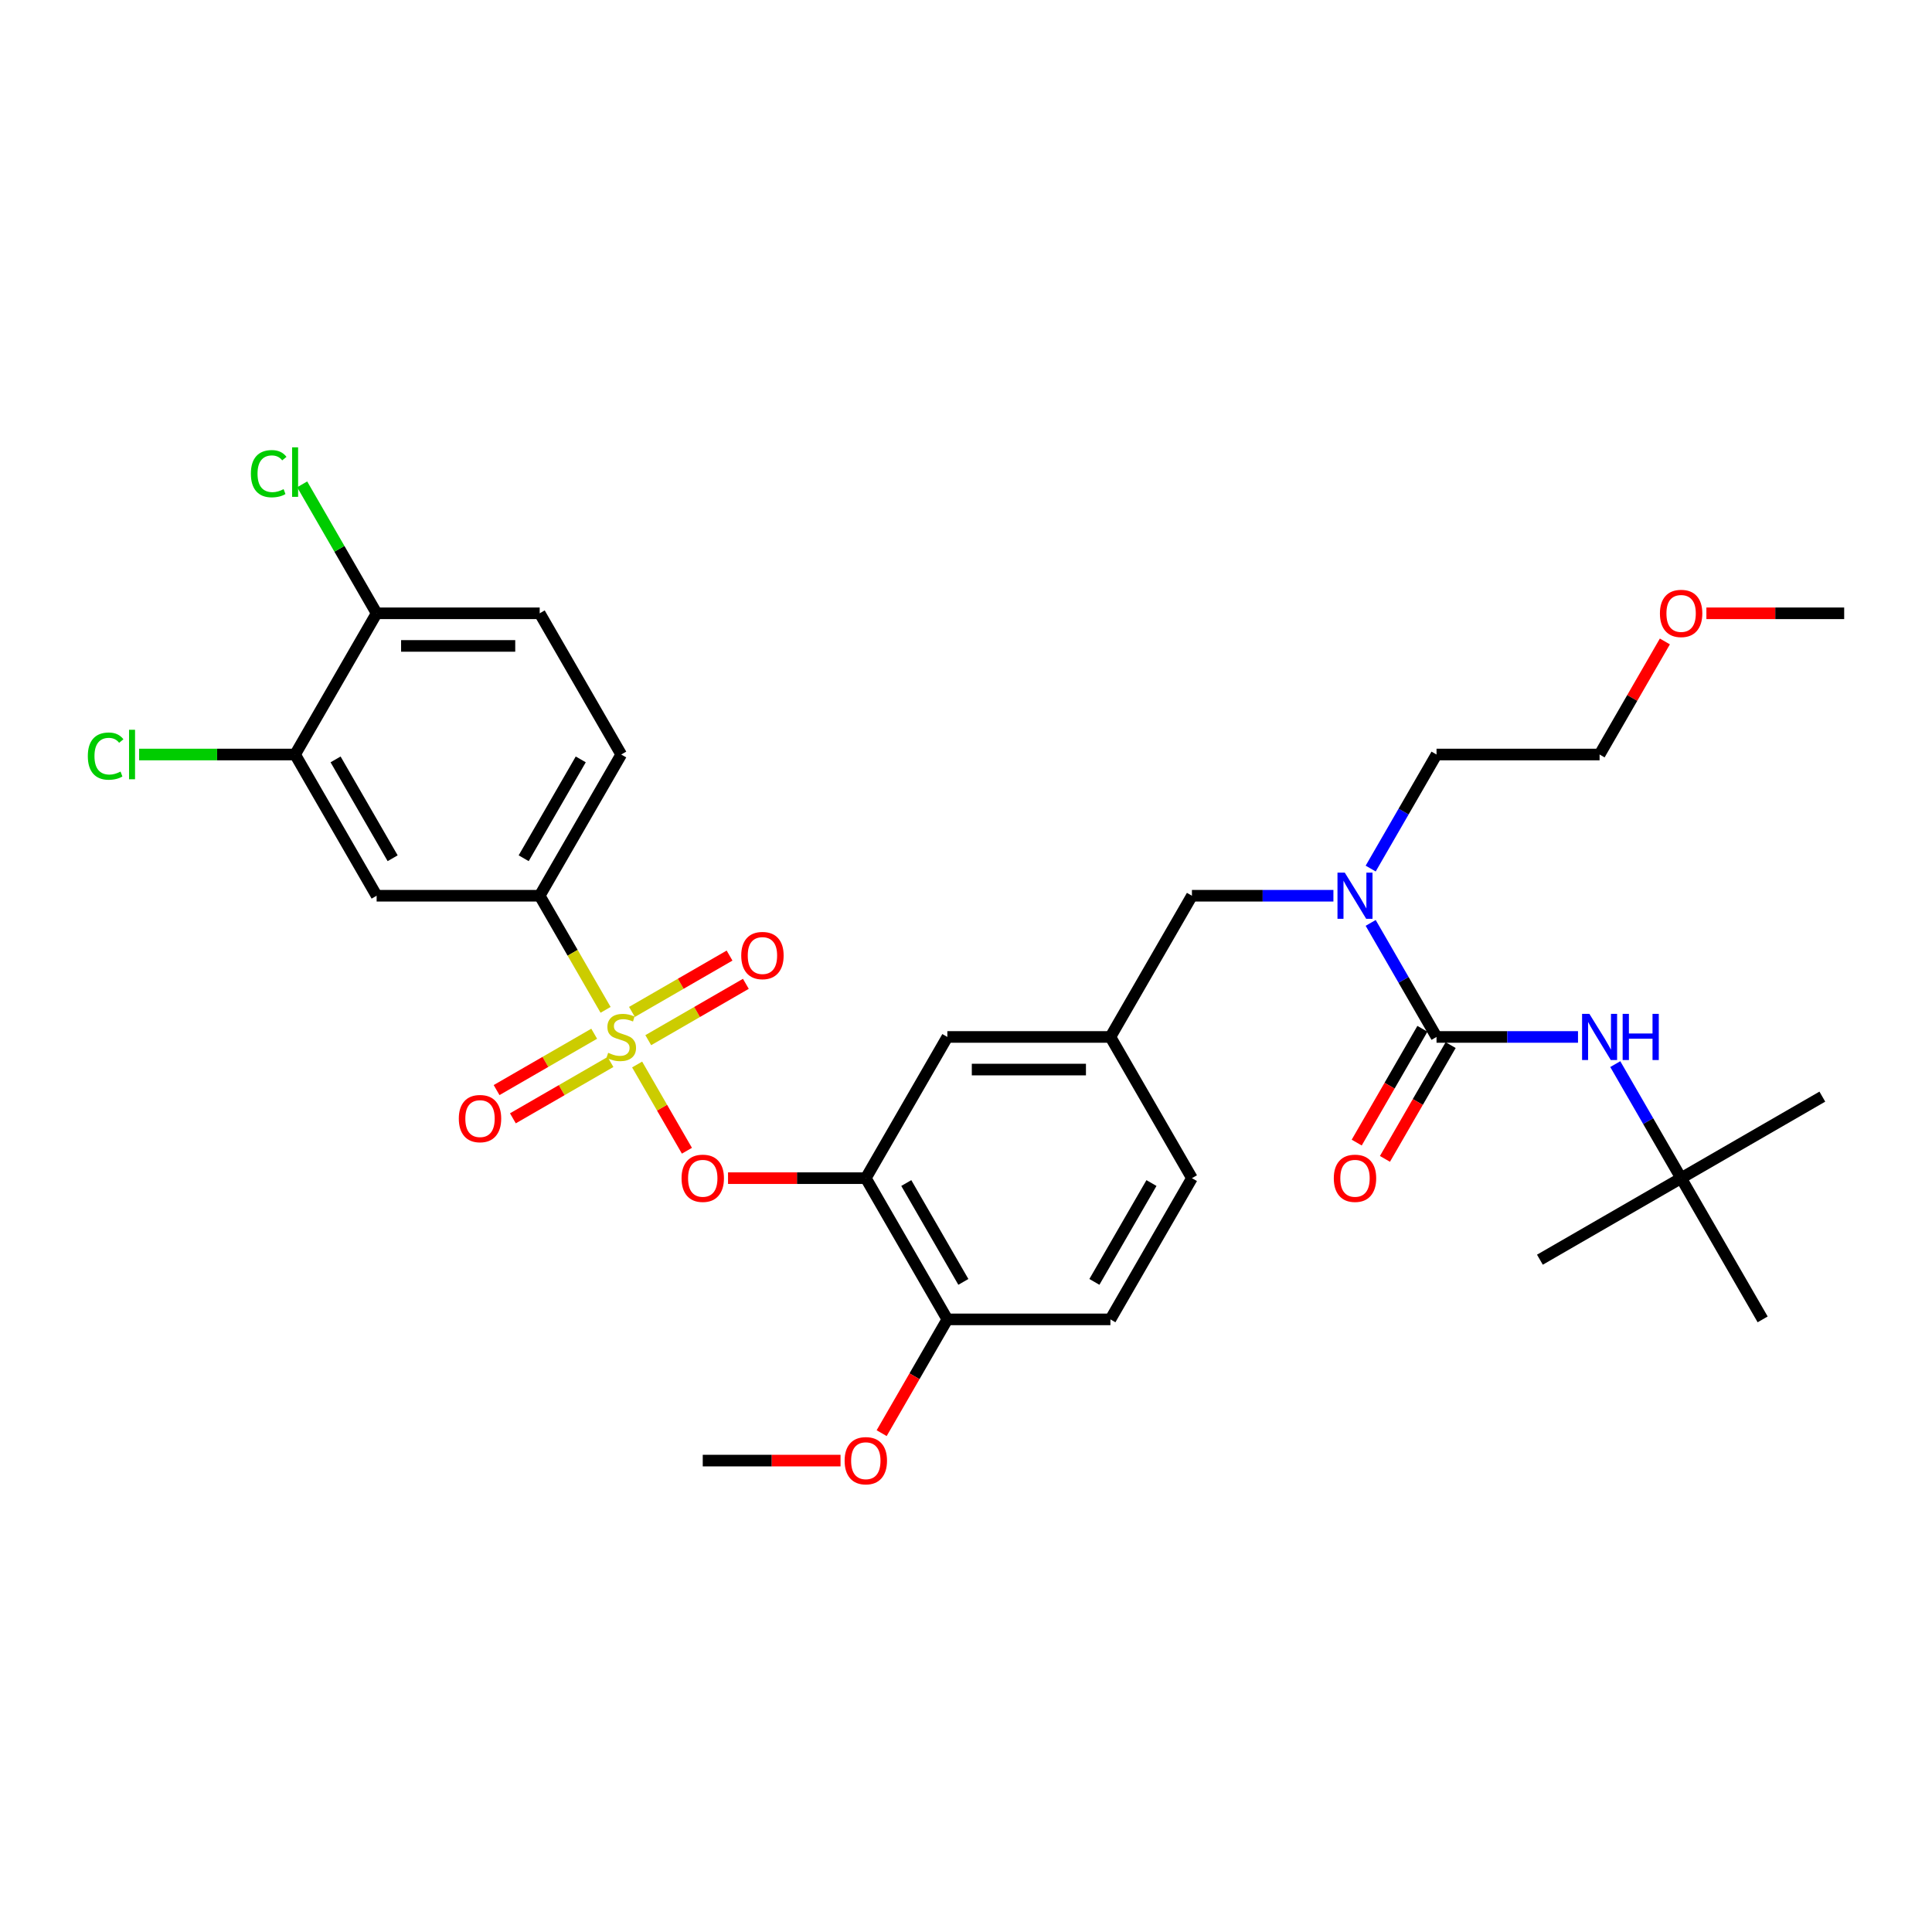 <?xml version='1.0' encoding='iso-8859-1'?>
<svg version='1.1' baseProfile='full'
              xmlns='http://www.w3.org/2000/svg'
                      xmlns:rdkit='http://www.rdkit.org/xml'
                      xmlns:xlink='http://www.w3.org/1999/xlink'
                  xml:space='preserve'
width='1000px' height='1000px' viewBox='0 0 1000 1000'>
<!-- END OF HEADER -->
<rect style='opacity:1.0;fill:#FFFFFF;stroke:none' width='1000' height='1000' x='0' y='0'> </rect>
<path class='bond-0' d='M 616.945,463.631 L 653.558,463.631' style='fill:none;fill-rule:evenodd;stroke:#000000;stroke-width:6px;stroke-linecap:butt;stroke-linejoin:miter;stroke-opacity:1' />
<path class='bond-0' d='M 653.558,463.631 L 690.17,463.631' style='fill:none;fill-rule:evenodd;stroke:#0000FF;stroke-width:6px;stroke-linecap:butt;stroke-linejoin:miter;stroke-opacity:1' />
<path class='bond-1' d='M 616.945,463.631 L 574.745,536.724' style='fill:none;fill-rule:evenodd;stroke:#000000;stroke-width:6px;stroke-linecap:butt;stroke-linejoin:miter;stroke-opacity:1' />
<path class='bond-2' d='M 709.463,449.57 L 726.504,420.054' style='fill:none;fill-rule:evenodd;stroke:#0000FF;stroke-width:6px;stroke-linecap:butt;stroke-linejoin:miter;stroke-opacity:1' />
<path class='bond-2' d='M 726.504,420.054 L 743.545,390.538' style='fill:none;fill-rule:evenodd;stroke:#000000;stroke-width:6px;stroke-linecap:butt;stroke-linejoin:miter;stroke-opacity:1' />
<path class='bond-3' d='M 709.463,477.692 L 726.504,507.208' style='fill:none;fill-rule:evenodd;stroke:#0000FF;stroke-width:6px;stroke-linecap:butt;stroke-linejoin:miter;stroke-opacity:1' />
<path class='bond-3' d='M 726.504,507.208 L 743.545,536.724' style='fill:none;fill-rule:evenodd;stroke:#000000;stroke-width:6px;stroke-linecap:butt;stroke-linejoin:miter;stroke-opacity:1' />
<path class='bond-4' d='M 736.236,532.504 L 719.234,561.952' style='fill:none;fill-rule:evenodd;stroke:#000000;stroke-width:6px;stroke-linecap:butt;stroke-linejoin:miter;stroke-opacity:1' />
<path class='bond-4' d='M 719.234,561.952 L 702.232,591.4' style='fill:none;fill-rule:evenodd;stroke:#FF0000;stroke-width:6px;stroke-linecap:butt;stroke-linejoin:miter;stroke-opacity:1' />
<path class='bond-4' d='M 750.854,540.944 L 733.852,570.392' style='fill:none;fill-rule:evenodd;stroke:#000000;stroke-width:6px;stroke-linecap:butt;stroke-linejoin:miter;stroke-opacity:1' />
<path class='bond-4' d='M 733.852,570.392 L 716.85,599.84' style='fill:none;fill-rule:evenodd;stroke:#FF0000;stroke-width:6px;stroke-linecap:butt;stroke-linejoin:miter;stroke-opacity:1' />
<path class='bond-5' d='M 743.545,536.724 L 780.158,536.724' style='fill:none;fill-rule:evenodd;stroke:#000000;stroke-width:6px;stroke-linecap:butt;stroke-linejoin:miter;stroke-opacity:1' />
<path class='bond-5' d='M 780.158,536.724 L 816.771,536.724' style='fill:none;fill-rule:evenodd;stroke:#0000FF;stroke-width:6px;stroke-linecap:butt;stroke-linejoin:miter;stroke-opacity:1' />
<path class='bond-6' d='M 836.063,550.785 L 853.104,580.3' style='fill:none;fill-rule:evenodd;stroke:#0000FF;stroke-width:6px;stroke-linecap:butt;stroke-linejoin:miter;stroke-opacity:1' />
<path class='bond-6' d='M 853.104,580.3 L 870.145,609.816' style='fill:none;fill-rule:evenodd;stroke:#000000;stroke-width:6px;stroke-linecap:butt;stroke-linejoin:miter;stroke-opacity:1' />
<path class='bond-7' d='M 870.145,609.816 L 943.238,567.616' style='fill:none;fill-rule:evenodd;stroke:#000000;stroke-width:6px;stroke-linecap:butt;stroke-linejoin:miter;stroke-opacity:1' />
<path class='bond-8' d='M 870.145,609.816 L 797.053,652.016' style='fill:none;fill-rule:evenodd;stroke:#000000;stroke-width:6px;stroke-linecap:butt;stroke-linejoin:miter;stroke-opacity:1' />
<path class='bond-9' d='M 870.145,609.816 L 912.345,682.909' style='fill:none;fill-rule:evenodd;stroke:#000000;stroke-width:6px;stroke-linecap:butt;stroke-linejoin:miter;stroke-opacity:1' />
<path class='bond-10' d='M 861.735,332.013 L 844.84,361.276' style='fill:none;fill-rule:evenodd;stroke:#FF0000;stroke-width:6px;stroke-linecap:butt;stroke-linejoin:miter;stroke-opacity:1' />
<path class='bond-10' d='M 844.84,361.276 L 827.945,390.538' style='fill:none;fill-rule:evenodd;stroke:#000000;stroke-width:6px;stroke-linecap:butt;stroke-linejoin:miter;stroke-opacity:1' />
<path class='bond-11' d='M 883.227,317.446 L 918.886,317.446' style='fill:none;fill-rule:evenodd;stroke:#FF0000;stroke-width:6px;stroke-linecap:butt;stroke-linejoin:miter;stroke-opacity:1' />
<path class='bond-11' d='M 918.886,317.446 L 954.545,317.446' style='fill:none;fill-rule:evenodd;stroke:#000000;stroke-width:6px;stroke-linecap:butt;stroke-linejoin:miter;stroke-opacity:1' />
<path class='bond-12' d='M 743.545,390.538 L 827.945,390.538' style='fill:none;fill-rule:evenodd;stroke:#000000;stroke-width:6px;stroke-linecap:butt;stroke-linejoin:miter;stroke-opacity:1' />
<path class='bond-13' d='M 616.945,609.816 L 574.745,682.909' style='fill:none;fill-rule:evenodd;stroke:#000000;stroke-width:6px;stroke-linecap:butt;stroke-linejoin:miter;stroke-opacity:1' />
<path class='bond-13' d='M 595.996,612.34 L 566.456,663.505' style='fill:none;fill-rule:evenodd;stroke:#000000;stroke-width:6px;stroke-linecap:butt;stroke-linejoin:miter;stroke-opacity:1' />
<path class='bond-14' d='M 616.945,609.816 L 574.745,536.724' style='fill:none;fill-rule:evenodd;stroke:#000000;stroke-width:6px;stroke-linecap:butt;stroke-linejoin:miter;stroke-opacity:1' />
<path class='bond-15' d='M 574.745,682.909 L 490.345,682.909' style='fill:none;fill-rule:evenodd;stroke:#000000;stroke-width:6px;stroke-linecap:butt;stroke-linejoin:miter;stroke-opacity:1' />
<path class='bond-16' d='M 490.345,682.909 L 448.145,609.816' style='fill:none;fill-rule:evenodd;stroke:#000000;stroke-width:6px;stroke-linecap:butt;stroke-linejoin:miter;stroke-opacity:1' />
<path class='bond-16' d='M 498.633,663.505 L 469.093,612.34' style='fill:none;fill-rule:evenodd;stroke:#000000;stroke-width:6px;stroke-linecap:butt;stroke-linejoin:miter;stroke-opacity:1' />
<path class='bond-17' d='M 490.345,682.909 L 473.343,712.357' style='fill:none;fill-rule:evenodd;stroke:#000000;stroke-width:6px;stroke-linecap:butt;stroke-linejoin:miter;stroke-opacity:1' />
<path class='bond-17' d='M 473.343,712.357 L 456.341,741.805' style='fill:none;fill-rule:evenodd;stroke:#FF0000;stroke-width:6px;stroke-linecap:butt;stroke-linejoin:miter;stroke-opacity:1' />
<path class='bond-18' d='M 448.145,609.816 L 490.345,536.724' style='fill:none;fill-rule:evenodd;stroke:#000000;stroke-width:6px;stroke-linecap:butt;stroke-linejoin:miter;stroke-opacity:1' />
<path class='bond-19' d='M 448.145,609.816 L 412.485,609.816' style='fill:none;fill-rule:evenodd;stroke:#000000;stroke-width:6px;stroke-linecap:butt;stroke-linejoin:miter;stroke-opacity:1' />
<path class='bond-19' d='M 412.485,609.816 L 376.826,609.816' style='fill:none;fill-rule:evenodd;stroke:#FF0000;stroke-width:6px;stroke-linecap:butt;stroke-linejoin:miter;stroke-opacity:1' />
<path class='bond-20' d='M 490.345,536.724 L 574.745,536.724' style='fill:none;fill-rule:evenodd;stroke:#000000;stroke-width:6px;stroke-linecap:butt;stroke-linejoin:miter;stroke-opacity:1' />
<path class='bond-20' d='M 503.005,553.604 L 562.085,553.604' style='fill:none;fill-rule:evenodd;stroke:#000000;stroke-width:6px;stroke-linecap:butt;stroke-linejoin:miter;stroke-opacity:1' />
<path class='bond-21' d='M 279.344,463.631 L 321.544,390.538' style='fill:none;fill-rule:evenodd;stroke:#000000;stroke-width:6px;stroke-linecap:butt;stroke-linejoin:miter;stroke-opacity:1' />
<path class='bond-21' d='M 271.056,444.227 L 300.596,393.062' style='fill:none;fill-rule:evenodd;stroke:#000000;stroke-width:6px;stroke-linecap:butt;stroke-linejoin:miter;stroke-opacity:1' />
<path class='bond-22' d='M 279.344,463.631 L 194.944,463.631' style='fill:none;fill-rule:evenodd;stroke:#000000;stroke-width:6px;stroke-linecap:butt;stroke-linejoin:miter;stroke-opacity:1' />
<path class='bond-23' d='M 279.344,463.631 L 296.395,493.164' style='fill:none;fill-rule:evenodd;stroke:#000000;stroke-width:6px;stroke-linecap:butt;stroke-linejoin:miter;stroke-opacity:1' />
<path class='bond-23' d='M 296.395,493.164 L 313.446,522.696' style='fill:none;fill-rule:evenodd;stroke:#CCCC00;stroke-width:6px;stroke-linecap:butt;stroke-linejoin:miter;stroke-opacity:1' />
<path class='bond-24' d='M 321.544,390.538 L 279.344,317.446' style='fill:none;fill-rule:evenodd;stroke:#000000;stroke-width:6px;stroke-linecap:butt;stroke-linejoin:miter;stroke-opacity:1' />
<path class='bond-25' d='M 194.944,463.631 L 152.744,390.538' style='fill:none;fill-rule:evenodd;stroke:#000000;stroke-width:6px;stroke-linecap:butt;stroke-linejoin:miter;stroke-opacity:1' />
<path class='bond-25' d='M 203.233,444.227 L 173.693,393.062' style='fill:none;fill-rule:evenodd;stroke:#000000;stroke-width:6px;stroke-linecap:butt;stroke-linejoin:miter;stroke-opacity:1' />
<path class='bond-26' d='M 194.944,317.446 L 152.744,390.538' style='fill:none;fill-rule:evenodd;stroke:#000000;stroke-width:6px;stroke-linecap:butt;stroke-linejoin:miter;stroke-opacity:1' />
<path class='bond-27' d='M 194.944,317.446 L 175.676,284.071' style='fill:none;fill-rule:evenodd;stroke:#000000;stroke-width:6px;stroke-linecap:butt;stroke-linejoin:miter;stroke-opacity:1' />
<path class='bond-27' d='M 175.676,284.071 L 156.407,250.697' style='fill:none;fill-rule:evenodd;stroke:#00CC00;stroke-width:6px;stroke-linecap:butt;stroke-linejoin:miter;stroke-opacity:1' />
<path class='bond-28' d='M 194.944,317.446 L 279.344,317.446' style='fill:none;fill-rule:evenodd;stroke:#000000;stroke-width:6px;stroke-linecap:butt;stroke-linejoin:miter;stroke-opacity:1' />
<path class='bond-28' d='M 207.604,334.326 L 266.684,334.326' style='fill:none;fill-rule:evenodd;stroke:#000000;stroke-width:6px;stroke-linecap:butt;stroke-linejoin:miter;stroke-opacity:1' />
<path class='bond-29' d='M 355.548,595.62 L 342.662,573.301' style='fill:none;fill-rule:evenodd;stroke:#FF0000;stroke-width:6px;stroke-linecap:butt;stroke-linejoin:miter;stroke-opacity:1' />
<path class='bond-29' d='M 342.662,573.301 L 329.777,550.983' style='fill:none;fill-rule:evenodd;stroke:#CCCC00;stroke-width:6px;stroke-linecap:butt;stroke-linejoin:miter;stroke-opacity:1' />
<path class='bond-30' d='M 335.538,538.39 L 360.797,523.806' style='fill:none;fill-rule:evenodd;stroke:#CCCC00;stroke-width:6px;stroke-linecap:butt;stroke-linejoin:miter;stroke-opacity:1' />
<path class='bond-30' d='M 360.797,523.806 L 386.057,509.223' style='fill:none;fill-rule:evenodd;stroke:#FF0000;stroke-width:6px;stroke-linecap:butt;stroke-linejoin:miter;stroke-opacity:1' />
<path class='bond-30' d='M 327.098,523.772 L 352.357,509.188' style='fill:none;fill-rule:evenodd;stroke:#CCCC00;stroke-width:6px;stroke-linecap:butt;stroke-linejoin:miter;stroke-opacity:1' />
<path class='bond-30' d='M 352.357,509.188 L 377.617,494.604' style='fill:none;fill-rule:evenodd;stroke:#FF0000;stroke-width:6px;stroke-linecap:butt;stroke-linejoin:miter;stroke-opacity:1' />
<path class='bond-31' d='M 307.551,535.057 L 282.291,549.641' style='fill:none;fill-rule:evenodd;stroke:#CCCC00;stroke-width:6px;stroke-linecap:butt;stroke-linejoin:miter;stroke-opacity:1' />
<path class='bond-31' d='M 282.291,549.641 L 257.032,564.224' style='fill:none;fill-rule:evenodd;stroke:#FF0000;stroke-width:6px;stroke-linecap:butt;stroke-linejoin:miter;stroke-opacity:1' />
<path class='bond-31' d='M 315.991,549.676 L 290.731,564.259' style='fill:none;fill-rule:evenodd;stroke:#CCCC00;stroke-width:6px;stroke-linecap:butt;stroke-linejoin:miter;stroke-opacity:1' />
<path class='bond-31' d='M 290.731,564.259 L 265.472,578.843' style='fill:none;fill-rule:evenodd;stroke:#FF0000;stroke-width:6px;stroke-linecap:butt;stroke-linejoin:miter;stroke-opacity:1' />
<path class='bond-32' d='M 152.744,390.538 L 112.375,390.538' style='fill:none;fill-rule:evenodd;stroke:#000000;stroke-width:6px;stroke-linecap:butt;stroke-linejoin:miter;stroke-opacity:1' />
<path class='bond-32' d='M 112.375,390.538 L 72.007,390.538' style='fill:none;fill-rule:evenodd;stroke:#00CC00;stroke-width:6px;stroke-linecap:butt;stroke-linejoin:miter;stroke-opacity:1' />
<path class='bond-33' d='M 435.063,756.002 L 399.403,756.002' style='fill:none;fill-rule:evenodd;stroke:#FF0000;stroke-width:6px;stroke-linecap:butt;stroke-linejoin:miter;stroke-opacity:1' />
<path class='bond-33' d='M 399.403,756.002 L 363.744,756.002' style='fill:none;fill-rule:evenodd;stroke:#000000;stroke-width:6px;stroke-linecap:butt;stroke-linejoin:miter;stroke-opacity:1' />
<path  class='atom-1' d='M 696.062 451.68
L 703.894 464.34
Q 704.67 465.589, 705.919 467.851
Q 707.169 470.113, 707.236 470.248
L 707.236 451.68
L 710.41 451.68
L 710.41 475.582
L 707.135 475.582
L 698.729 461.74
Q 697.75 460.12, 696.703 458.263
Q 695.69 456.406, 695.386 455.832
L 695.386 475.582
L 692.28 475.582
L 692.28 451.68
L 696.062 451.68
' fill='#0000FF'/>
<path  class='atom-3' d='M 690.373 609.884
Q 690.373 604.145, 693.209 600.937
Q 696.045 597.73, 701.345 597.73
Q 706.645 597.73, 709.481 600.937
Q 712.317 604.145, 712.317 609.884
Q 712.317 615.691, 709.447 618.999
Q 706.578 622.274, 701.345 622.274
Q 696.078 622.274, 693.209 618.999
Q 690.373 615.724, 690.373 609.884
M 701.345 619.573
Q 704.991 619.573, 706.949 617.142
Q 708.941 614.678, 708.941 609.884
Q 708.941 605.191, 706.949 602.828
Q 704.991 600.431, 701.345 600.431
Q 697.699 600.431, 695.707 602.794
Q 693.749 605.157, 693.749 609.884
Q 693.749 614.711, 695.707 617.142
Q 697.699 619.573, 701.345 619.573
' fill='#FF0000'/>
<path  class='atom-4' d='M 822.662 524.773
L 830.494 537.433
Q 831.271 538.682, 832.52 540.944
Q 833.769 543.206, 833.836 543.341
L 833.836 524.773
L 837.01 524.773
L 837.01 548.675
L 833.735 548.675
L 825.329 534.833
Q 824.35 533.213, 823.303 531.356
Q 822.29 529.499, 821.987 528.925
L 821.987 548.675
L 818.881 548.675
L 818.881 524.773
L 822.662 524.773
' fill='#0000FF'/>
<path  class='atom-4' d='M 839.879 524.773
L 843.12 524.773
L 843.12 534.934
L 855.342 534.934
L 855.342 524.773
L 858.582 524.773
L 858.582 548.675
L 855.342 548.675
L 855.342 537.635
L 843.12 537.635
L 843.12 548.675
L 839.879 548.675
L 839.879 524.773
' fill='#0000FF'/>
<path  class='atom-8' d='M 859.173 317.513
Q 859.173 311.774, 862.009 308.567
Q 864.845 305.359, 870.145 305.359
Q 875.446 305.359, 878.281 308.567
Q 881.117 311.774, 881.117 317.513
Q 881.117 323.32, 878.248 326.628
Q 875.378 329.903, 870.145 329.903
Q 864.879 329.903, 862.009 326.628
Q 859.173 323.354, 859.173 317.513
M 870.145 327.202
Q 873.791 327.202, 875.749 324.771
Q 877.741 322.307, 877.741 317.513
Q 877.741 312.82, 875.749 310.457
Q 873.791 308.06, 870.145 308.06
Q 866.499 308.06, 864.507 310.423
Q 862.549 312.787, 862.549 317.513
Q 862.549 322.341, 864.507 324.771
Q 866.499 327.202, 870.145 327.202
' fill='#FF0000'/>
<path  class='atom-20' d='M 352.772 609.884
Q 352.772 604.145, 355.608 600.937
Q 358.444 597.73, 363.744 597.73
Q 369.045 597.73, 371.881 600.937
Q 374.716 604.145, 374.716 609.884
Q 374.716 615.691, 371.847 618.999
Q 368.977 622.274, 363.744 622.274
Q 358.478 622.274, 355.608 618.999
Q 352.772 615.724, 352.772 609.884
M 363.744 619.573
Q 367.39 619.573, 369.349 617.142
Q 371.34 614.678, 371.34 609.884
Q 371.34 605.191, 369.349 602.828
Q 367.39 600.431, 363.744 600.431
Q 360.098 600.431, 358.106 602.794
Q 356.148 605.157, 356.148 609.884
Q 356.148 614.711, 358.106 617.142
Q 360.098 619.573, 363.744 619.573
' fill='#FF0000'/>
<path  class='atom-21' d='M 314.792 544.927
Q 315.062 545.029, 316.176 545.501
Q 317.291 545.974, 318.506 546.278
Q 319.755 546.548, 320.97 546.548
Q 323.232 546.548, 324.549 545.467
Q 325.866 544.353, 325.866 542.429
Q 325.866 541.112, 325.19 540.302
Q 324.549 539.492, 323.536 539.053
Q 322.523 538.614, 320.835 538.108
Q 318.708 537.466, 317.426 536.859
Q 316.176 536.251, 315.265 534.968
Q 314.387 533.685, 314.387 531.525
Q 314.387 528.52, 316.413 526.663
Q 318.472 524.806, 322.523 524.806
Q 325.292 524.806, 328.431 526.123
L 327.655 528.722
Q 324.785 527.541, 322.625 527.541
Q 320.295 527.541, 319.012 528.52
Q 317.729 529.465, 317.763 531.119
Q 317.763 532.402, 318.405 533.179
Q 319.08 533.955, 320.025 534.394
Q 321.004 534.833, 322.625 535.339
Q 324.785 536.015, 326.068 536.69
Q 327.351 537.365, 328.263 538.749
Q 329.208 540.1, 329.208 542.429
Q 329.208 545.738, 326.98 547.527
Q 324.785 549.282, 321.105 549.282
Q 318.979 549.282, 317.358 548.81
Q 315.771 548.371, 313.881 547.594
L 314.792 544.927
' fill='#CCCC00'/>
<path  class='atom-22' d='M 383.665 494.591
Q 383.665 488.852, 386.501 485.645
Q 389.337 482.437, 394.637 482.437
Q 399.937 482.437, 402.773 485.645
Q 405.609 488.852, 405.609 494.591
Q 405.609 500.398, 402.739 503.706
Q 399.87 506.981, 394.637 506.981
Q 389.37 506.981, 386.501 503.706
Q 383.665 500.432, 383.665 494.591
M 394.637 504.28
Q 398.283 504.28, 400.241 501.849
Q 402.233 499.385, 402.233 494.591
Q 402.233 489.898, 400.241 487.535
Q 398.283 485.138, 394.637 485.138
Q 390.991 485.138, 388.999 487.501
Q 387.041 489.865, 387.041 494.591
Q 387.041 499.419, 388.999 501.849
Q 390.991 504.28, 394.637 504.28
' fill='#FF0000'/>
<path  class='atom-23' d='M 237.48 578.991
Q 237.48 573.252, 240.315 570.045
Q 243.151 566.838, 248.452 566.838
Q 253.752 566.838, 256.588 570.045
Q 259.424 573.252, 259.424 578.991
Q 259.424 584.798, 256.554 588.106
Q 253.684 591.381, 248.452 591.381
Q 243.185 591.381, 240.315 588.106
Q 237.48 584.832, 237.48 578.991
M 248.452 588.68
Q 252.098 588.68, 254.056 586.25
Q 256.048 583.785, 256.048 578.991
Q 256.048 574.299, 254.056 571.935
Q 252.098 569.538, 248.452 569.538
Q 244.806 569.538, 242.814 571.902
Q 240.856 574.265, 240.856 578.991
Q 240.856 583.819, 242.814 586.25
Q 244.806 588.68, 248.452 588.68
' fill='#FF0000'/>
<path  class='atom-26' d='M 129.855 245.18
Q 129.855 239.238, 132.623 236.132
Q 135.425 232.993, 140.725 232.993
Q 145.654 232.993, 148.288 236.47
L 146.06 238.293
Q 144.135 235.761, 140.725 235.761
Q 137.113 235.761, 135.189 238.192
Q 133.298 240.589, 133.298 245.18
Q 133.298 249.906, 135.256 252.337
Q 137.248 254.768, 141.097 254.768
Q 143.73 254.768, 146.802 253.181
L 147.748 255.713
Q 146.498 256.523, 144.608 256.996
Q 142.717 257.469, 140.624 257.469
Q 135.425 257.469, 132.623 254.295
Q 129.855 251.122, 129.855 245.18
' fill='#00CC00'/>
<path  class='atom-26' d='M 151.191 231.541
L 154.297 231.541
L 154.297 257.165
L 151.191 257.165
L 151.191 231.541
' fill='#00CC00'/>
<path  class='atom-27' d='M 45.455 391.365
Q 45.455 385.424, 48.223 382.318
Q 51.025 379.178, 56.325 379.178
Q 61.254 379.178, 63.888 382.655
L 61.659 384.478
Q 59.735 381.946, 56.325 381.946
Q 52.713 381.946, 50.789 384.377
Q 48.898 386.774, 48.898 391.365
Q 48.898 396.092, 50.856 398.522
Q 52.848 400.953, 56.697 400.953
Q 59.33 400.953, 62.402 399.366
L 63.347 401.898
Q 62.098 402.709, 60.208 403.181
Q 58.317 403.654, 56.224 403.654
Q 51.025 403.654, 48.223 400.481
Q 45.455 397.307, 45.455 391.365
' fill='#00CC00'/>
<path  class='atom-27' d='M 66.791 377.726
L 69.897 377.726
L 69.897 403.35
L 66.791 403.35
L 66.791 377.726
' fill='#00CC00'/>
<path  class='atom-28' d='M 437.173 756.069
Q 437.173 750.33, 440.008 747.123
Q 442.844 743.916, 448.145 743.916
Q 453.445 743.916, 456.281 747.123
Q 459.117 750.33, 459.117 756.069
Q 459.117 761.876, 456.247 765.184
Q 453.377 768.459, 448.145 768.459
Q 442.878 768.459, 440.008 765.184
Q 437.173 761.91, 437.173 756.069
M 448.145 765.758
Q 451.791 765.758, 453.749 763.328
Q 455.741 760.863, 455.741 756.069
Q 455.741 751.376, 453.749 749.013
Q 451.791 746.616, 448.145 746.616
Q 444.498 746.616, 442.507 748.98
Q 440.549 751.343, 440.549 756.069
Q 440.549 760.897, 442.507 763.328
Q 444.498 765.758, 448.145 765.758
' fill='#FF0000'/>
</svg>

